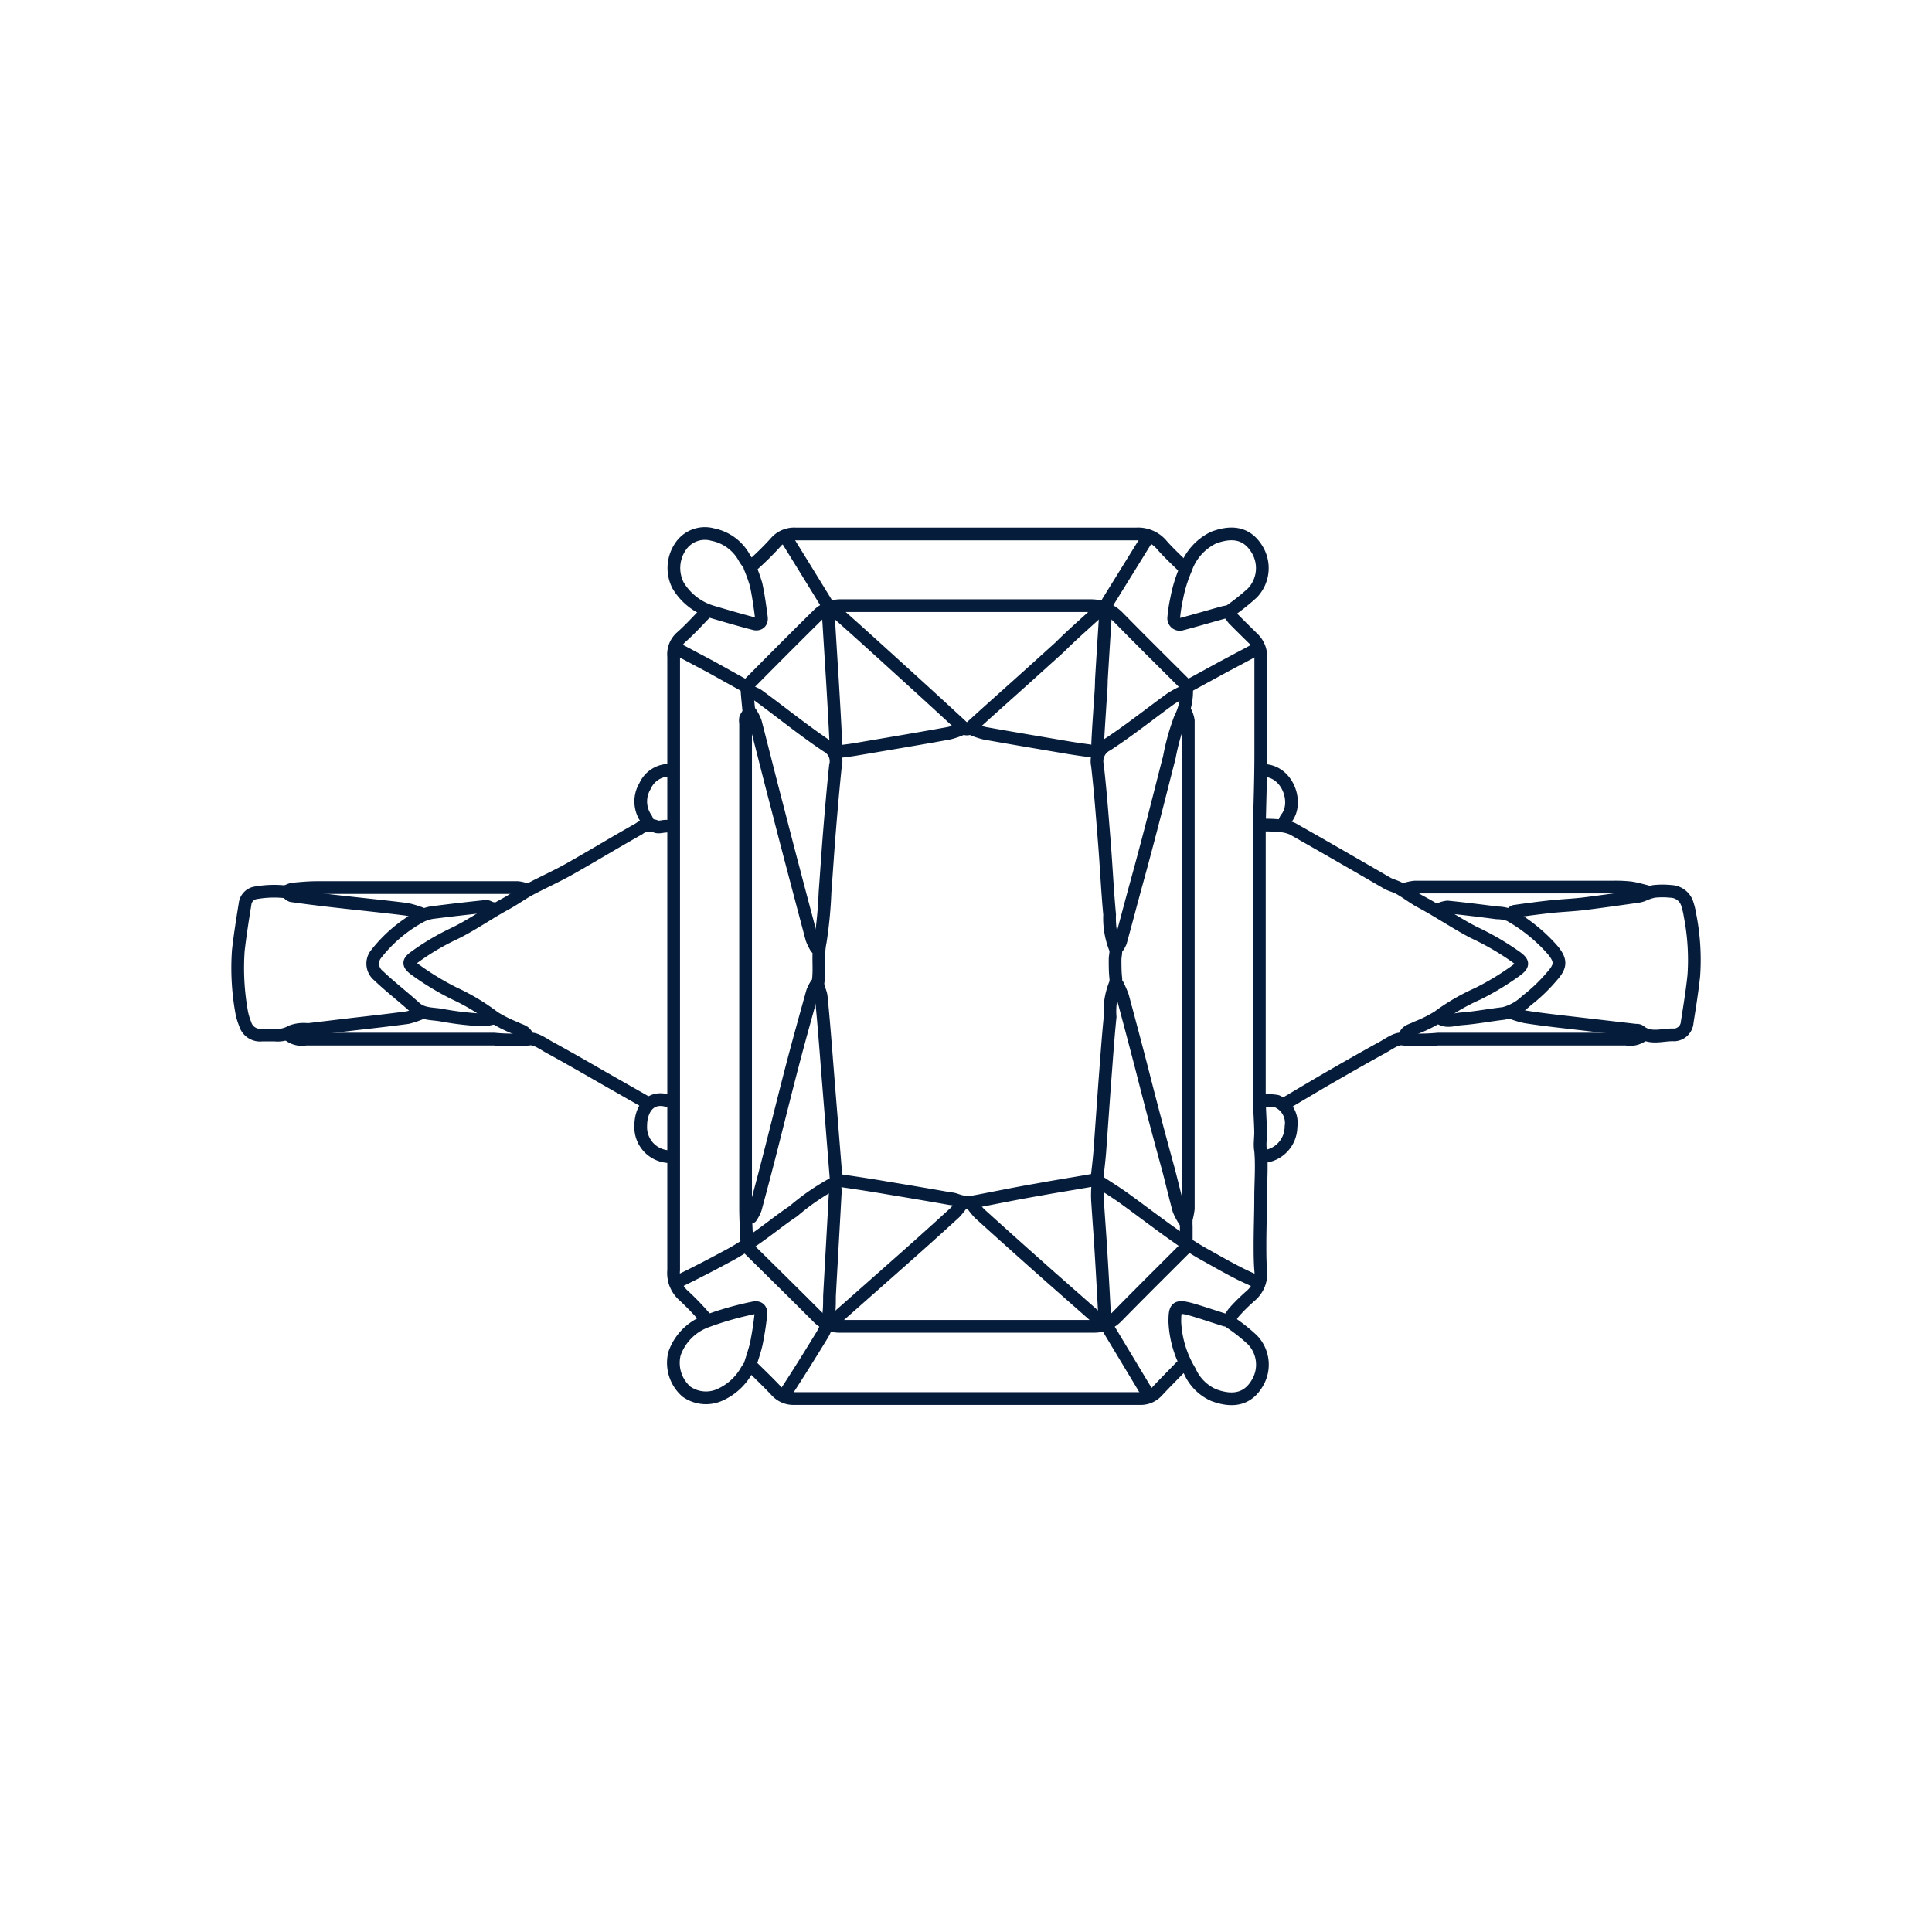 <svg id="Layer_1" data-name="Layer 1" xmlns="http://www.w3.org/2000/svg" viewBox="0 0 152 152"><defs><style>.cls-1{fill:none;stroke:#061c3b;stroke-linecap:round;stroke-linejoin:round;}</style></defs><path class="cls-1" d="M59,56a2.69,2.69,0,0,0-.34.49,1.12,1.12,0,0,0,0,.41q0,19.06,0,38.11c0,.84.05,1.7.09,2.56"/><path class="cls-1" d="M93.2,54.39a7.25,7.25,0,0,0-1.1.59c-1.66,1.2-3.25,2.48-5,3.62a1.44,1.44,0,0,0-.76,1.6c.23,2,.38,4,.54,6s.24,3.84.42,5.75a6.44,6.44,0,0,0,.43,2.63c.13.23,0,.6,0,.91,0,.51,0,1,.06,1.51,0,.1,0,.22,0,.29A5.74,5.74,0,0,0,87.34,80c-.17,1.66-.28,3.33-.41,5-.14,1.89-.27,3.8-.41,5.69-.06.72-.15,1.44-.23,2.15"/><path class="cls-1" d="M55.55,48.17c-.66.68-1.29,1.38-2,2A1.81,1.81,0,0,0,53,51.66V90.24c0,3.23,0,6.46,0,9.7a2.36,2.36,0,0,0,.8,2,21.94,21.94,0,0,1,1.82,1.91"/><path class="cls-1" d="M93.2,44.69c-.6-.6-1.23-1.17-1.79-1.81a2.43,2.43,0,0,0-2-.87H62.59A1.92,1.92,0,0,0,61,42.7a24.16,24.16,0,0,1-1.84,1.81"/><path class="cls-1" d="M59.1,107.46c.66.65,1.33,1.29,2,2a1.81,1.81,0,0,0,1.4.57H89.66a1.75,1.75,0,0,0,1.39-.58c.61-.65,1.24-1.28,1.86-1.92a1.75,1.75,0,0,1,.29-.18"/><path class="cls-1" d="M58.92,54.39a3.14,3.14,0,0,1,.7.3c1.81,1.32,3.55,2.74,5.43,4a1.35,1.35,0,0,1,.68,1.55c-.18,1.72-.33,3.45-.47,5.17s-.23,3.18-.35,4.77a34.13,34.13,0,0,1-.38,3.94c-.23,1.06,0,2.1-.17,3.15-.06.36.22.77.25,1.16.14,1.37.25,2.75.36,4.12q.23,2.94.47,5.87c.11,1.44.23,2.87.34,4.3,0,.11,0,.31-.11.34a18,18,0,0,0-3.25,2.23c-1,.66-1.89,1.4-2.85,2.07-.71.5-1.46,1-2.21,1.4S55.82,99.59,55,100c-.61.32-1.24.62-1.86.93"/><path class="cls-1" d="M93.37,98.08c-1.84,1.84-3.69,3.67-5.51,5.53a2.5,2.5,0,0,1-1.86.74q-9.94,0-19.88,0a2.36,2.36,0,0,1-1.74-.68c-1.87-1.88-3.76-3.73-5.64-5.59"/><path class="cls-1" d="M65.61,48c2,1.76,3.91,3.51,5.86,5.28,1.43,1.3,2.84,2.59,4.25,3.9a.44.44,0,0,0,.7,0c1.52-1.39,3.06-2.75,4.59-4.13l2.38-2.15c1-1,2.09-1.94,3.14-2.91"/><path class="cls-1" d="M41.43,70a2.9,2.9,0,0,0-.69-.17q-7.91,0-15.81,0c-.64,0-1.28.06-1.92.12a1.93,1.93,0,0,0-.52.22"/><path class="cls-1" d="M129.52,70.13c-.41-.1-.82-.22-1.23-.28a10.87,10.87,0,0,0-1.28-.06c-5.22,0-10.46,0-15.68,0a3.44,3.44,0,0,0-.76.16"/><path class="cls-1" d="M93.26,56a2.3,2.3,0,0,1,.23.7q0,6.56,0,13.13v5.46q0,9.91,0,19.81a6.24,6.24,0,0,1-.16.82,5.51,5.51,0,0,0,0,.58v1"/><path class="cls-1" d="M87.92,77.46a9.15,9.15,0,0,1,.4.92q.77,2.85,1.51,5.7,1,3.94,2.09,7.9c.28,1.06.53,2.14.82,3.2a4.54,4.54,0,0,0,.46.87"/><path class="cls-1" d="M58.92,56c-.05-.62-.13-1.24-.16-1.86a.69.69,0,0,1,.23-.4c1.81-1.83,3.63-3.66,5.46-5.46a2.6,2.6,0,0,1,1.8-.63c2.24,0,4.49,0,6.73,0h4.6c2.73,0,5.46,0,8.18,0a3,3,0,0,1,2.16.85c1.69,1.72,3.4,3.42,5.11,5.12a1,1,0,0,1,.33.76,4.72,4.72,0,0,1-.52,2.17A18,18,0,0,0,92,59.57c-.41,1.59-.81,3.18-1.22,4.77s-.88,3.37-1.33,5-.85,3.18-1.29,4.77a2.24,2.24,0,0,1-.22.4"/><path class="cls-1" d="M129.22,81.47a1.66,1.66,0,0,1-1.28.28q-7.41,0-14.81,0a14.09,14.09,0,0,1-2.75,0c-.48-.1-1.09.37-1.6.65-1.41.77-2.8,1.57-4.19,2.37-1.19.69-2.36,1.39-3.54,2.09"/><path class="cls-1" d="M22.78,81.47a1.67,1.67,0,0,0,1.28.28q7.41,0,14.82,0a14,14,0,0,0,2.74,0c.48-.1,1.1.37,1.61.65,1.41.77,2.8,1.57,4.19,2.37L51,86.81"/><path class="cls-1" d="M59.1,56.14a3.4,3.4,0,0,1,.34.69c.59,2.29,1.16,4.58,1.76,6.86.87,3.39,1.77,6.78,2.67,10.17a4.49,4.49,0,0,0,.34.7"/><path class="cls-1" d="M64.21,77.46a3.49,3.49,0,0,0-.29.58c-.53,1.91-1.07,3.83-1.57,5.75-.56,2.14-1.09,4.29-1.64,6.45-.41,1.62-.84,3.25-1.28,4.87a3.11,3.11,0,0,1-.34.65"/><path class="cls-1" d="M33.13,71.88A7.26,7.26,0,0,0,32,71.54c-1.74-.22-3.49-.39-5.23-.59-1.26-.14-2.52-.29-3.77-.47-.21,0-.39-.32-.59-.32a8.26,8.26,0,0,0-2.38.1,1,1,0,0,0-.75.87c-.2,1.22-.39,2.43-.53,3.66A19.6,19.6,0,0,0,19,79.56a4.73,4.73,0,0,0,.29,1,1.22,1.22,0,0,0,1.33.87c.35,0,.69,0,1,0a2.1,2.1,0,0,0,1.3-.28A2.78,2.78,0,0,1,24.23,81l3.43-.41c1.47-.17,2.94-.33,4.41-.53a6.71,6.71,0,0,0,1-.33"/><path class="cls-1" d="M118.88,79.66A7.72,7.72,0,0,0,120,80c1,.16,2.09.29,3.14.41l5.52.64c.12,0,.26,0,.35.07.84.69,1.82.25,2.73.3a1.07,1.07,0,0,0,1-1c.19-1.21.39-2.43.52-3.66a18.08,18.08,0,0,0-.29-4.7,6,6,0,0,0-.24-1,1.4,1.4,0,0,0-1.27-.93,6.57,6.57,0,0,0-1.33,0,3.94,3.94,0,0,0-.82.27,1.93,1.93,0,0,1-.41.12c-1.41.2-2.82.4-4.24.58-.9.11-1.82.14-2.73.24s-1.82.22-2.73.35c-.13,0-.23.15-.35.23"/><path class="cls-1" d="M96.69,48.17a4.72,4.72,0,0,0,.35.52c.5.51,1,1,1.52,1.51a2,2,0,0,1,.63,1.63c0,2.5,0,5,0,7.5,0,1.91-.07,3.84-.11,5.75,0,.81,0,1.63,0,2.44V82.16c0,1.35,0,2.71,0,4.07,0,.94.08,1.89.1,2.84,0,.49-.09,1,0,1.45.11,1.24,0,2.49,0,3.72s-.05,2.44-.05,3.66c0,.7,0,1.4.06,2.09a2.28,2.28,0,0,1-.75,1.92c-.49.43-1,.92-1.4,1.39a3.72,3.72,0,0,0-.35.58"/><path class="cls-1" d="M113.25,80.07c.53.39,1.13.14,1.68.09,1.13-.08,2.25-.3,3.38-.43a4,4,0,0,0,1.78-1,13.16,13.16,0,0,0,2-1.91c.68-.77.79-1.2.07-2.07A13,13,0,0,0,118.77,72a2.87,2.87,0,0,0-1-.18c-1.29-.17-2.59-.33-3.89-.46a1.8,1.8,0,0,0-.58.16"/><path class="cls-1" d="M38.76,71.47c-.18,0-.36-.18-.53-.16-1.34.14-2.67.29-4,.46a3.1,3.1,0,0,0-1.09.3,11.24,11.24,0,0,0-3.61,3.07,1.21,1.21,0,0,0,.24,1.61c.92.88,1.94,1.66,2.89,2.52.63.57,1.43.46,2.15.61a24.41,24.41,0,0,0,3.08.36,3.64,3.64,0,0,0,1-.16"/><path class="cls-1" d="M99.19,64.91c.5,0,1,0,1.51.06a2.78,2.78,0,0,1,1,.24c2.49,1.41,5,2.86,7.45,4.28.28.16.63.23.92.39.54.3,1,.66,1.58,1,1.47.77,2.84,1.72,4.3,2.48a21.18,21.18,0,0,1,3.42,2c.47.37.47.55,0,.93a21.13,21.13,0,0,1-3.12,1.9A16.44,16.44,0,0,0,113.14,80a10.07,10.07,0,0,1-1.74.86c-.32.19-.82.22-.88.74"/><path class="cls-1" d="M52.41,65c-.29,0-.62.14-.86,0a1.36,1.36,0,0,0-1.28.21c-1.87,1.05-3.71,2.17-5.59,3.23-1,.55-2,1-3,1.53-.68.37-1.31.84-2,1.2-1.31.72-2.55,1.6-3.9,2.26a19.13,19.13,0,0,0-3.18,1.88c-.48.36-.48.55,0,.93a21.91,21.91,0,0,0,3.11,1.9,16.87,16.87,0,0,1,3.18,1.91,10.48,10.48,0,0,0,1.71.85c.33.19.83.22.88.74"/><path class="cls-1" d="M96.69,48.11a17.34,17.34,0,0,0,1.84-1.46,2.83,2.83,0,0,0,.35-3.46c-.78-1.26-1.95-1.44-3.41-.89a4.29,4.29,0,0,0-2.18,2.46,10.84,10.84,0,0,0-.71,2.31,11.66,11.66,0,0,0-.24,1.57.48.48,0,0,0,.63.46c1.11-.29,2.21-.62,3.31-.92l.35-.07"/><path class="cls-1" d="M96.74,104a13.72,13.72,0,0,1,1.79,1.41,2.81,2.81,0,0,1,.39,3.4c-.73,1.26-1.91,1.53-3.46.94a3.67,3.67,0,0,1-1.85-1.87A8.19,8.19,0,0,1,92.43,104c0-1.14.1-1.29,1.23-1,.91.26,1.82.58,2.73.86a.59.59,0,0,0,.23,0"/><path class="cls-1" d="M87,47.94c-.12,1.86-.24,3.72-.35,5.58,0,.71-.08,1.43-.12,2.15-.06.95-.13,1.89-.17,2.84a1.92,1.92,0,0,0,.11.46"/><path class="cls-1" d="M65.14,47.94c.12,1.86.23,3.72.35,5.58.1,1.7.2,3.4.28,5.11a1,1,0,0,1-.11.35"/><path class="cls-1" d="M65.89,92.85c1.26.19,2.52.37,3.78.59,1.7.28,3.41.57,5.11.87.29,0,.58.17.87.22a2.19,2.19,0,0,0,.76.06c1.76-.33,3.52-.7,5.29-1,1.35-.25,2.71-.46,4.06-.7.66-.11.64-.11.6.52a8.3,8.3,0,0,0,0,1.22c.09,1.4.2,2.79.28,4.19.11,1.75.2,3.52.3,5.29"/><path class="cls-1" d="M65.66,93.09c0,.21.06.43.06.63-.15,2.75-.31,5.5-.46,8.26,0,.63,0,1.28-.14,1.91a3.3,3.3,0,0,1-.45,1.16c-.91,1.49-1.85,3-2.78,4.42a1.3,1.3,0,0,0-.11.35"/><path class="cls-1" d="M76.41,94.65a6.33,6.33,0,0,0,.64.81c1.85,1.68,3.71,3.34,5.58,5l3.77,3.32a2.31,2.31,0,0,1,.24.29"/><path class="cls-1" d="M75.72,94.65a6.29,6.29,0,0,1-.59.75c-1.5,1.37-3,2.72-4.53,4.07l-4.93,4.36a2.15,2.15,0,0,0-.18.24"/><path class="cls-1" d="M75.65,57.35a5.79,5.79,0,0,1-1,.34c-2.49.45-5,.87-7.49,1.29-.44.07-.89.12-1.33.17"/><path class="cls-1" d="M76.47,57.35a6.1,6.1,0,0,0,1,.34c2.17.39,4.34.75,6.51,1.12.77.13,1.55.23,2.33.34"/><path class="cls-1" d="M59,44.63A13.25,13.25,0,0,1,59.49,46c.18.85.3,1.71.41,2.56.06.42-.21.61-.57.51-1.09-.28-2.18-.6-3.26-.92a4.67,4.67,0,0,1-2.72-2.09A3,3,0,0,1,53.54,43a2.3,2.3,0,0,1,2.54-.94,3.63,3.63,0,0,1,2.5,1.86c.13.22.31.43.46.64"/><path class="cls-1" d="M59,107.43c.17-.58.38-1.15.51-1.74.15-.75.27-1.51.35-2.27.05-.51-.27-.6-.63-.51a24.63,24.63,0,0,0-3.53,1,4.19,4.19,0,0,0-2.63,2.58,3,3,0,0,0,.94,3,2.67,2.67,0,0,0,2.73.2,4.51,4.51,0,0,0,2-1.87l.23-.35"/><path class="cls-1" d="M86.52,93c.62.41,1.25.8,1.86,1.23,1.48,1.07,2.93,2.19,4.43,3.23A21.43,21.43,0,0,0,95,98.83c.77.43,1.54.87,2.32,1.27.57.3,1.16.55,1.74.82"/><path class="cls-1" d="M61.77,42.19c1.07,1.72,2.13,3.45,3.19,5.17a5.06,5.06,0,0,1,.24.46"/><path class="cls-1" d="M90.36,42.19l-3.2,5.17c-.09.15-.15.31-.23.46"/><path class="cls-1" d="M87,104.18l3.08,5.12.29.52"/><path class="cls-1" d="M53.17,51l2.73,1.45L58.69,54"/><path class="cls-1" d="M99,51l-2.73,1.45L93.43,54"/><path class="cls-1" d="M52.88,60.61a2.09,2.09,0,0,0-2.13,1.23,2.34,2.34,0,0,0,.08,2.55,1.69,1.69,0,0,1,.19.52"/><path class="cls-1" d="M101,64.91a1.6,1.6,0,0,1,.19-.52c1-1.18.15-3.8-1.87-3.78"/><path class="cls-1" d="M52.41,86.57c-1.38-.33-2,.83-2,2A2.32,2.32,0,0,0,52.82,91"/><path class="cls-1" d="M99.19,86.64a3.64,3.64,0,0,1,1.27,0,1.85,1.85,0,0,1,1.11,2A2.38,2.38,0,0,1,99.36,91"/></svg>